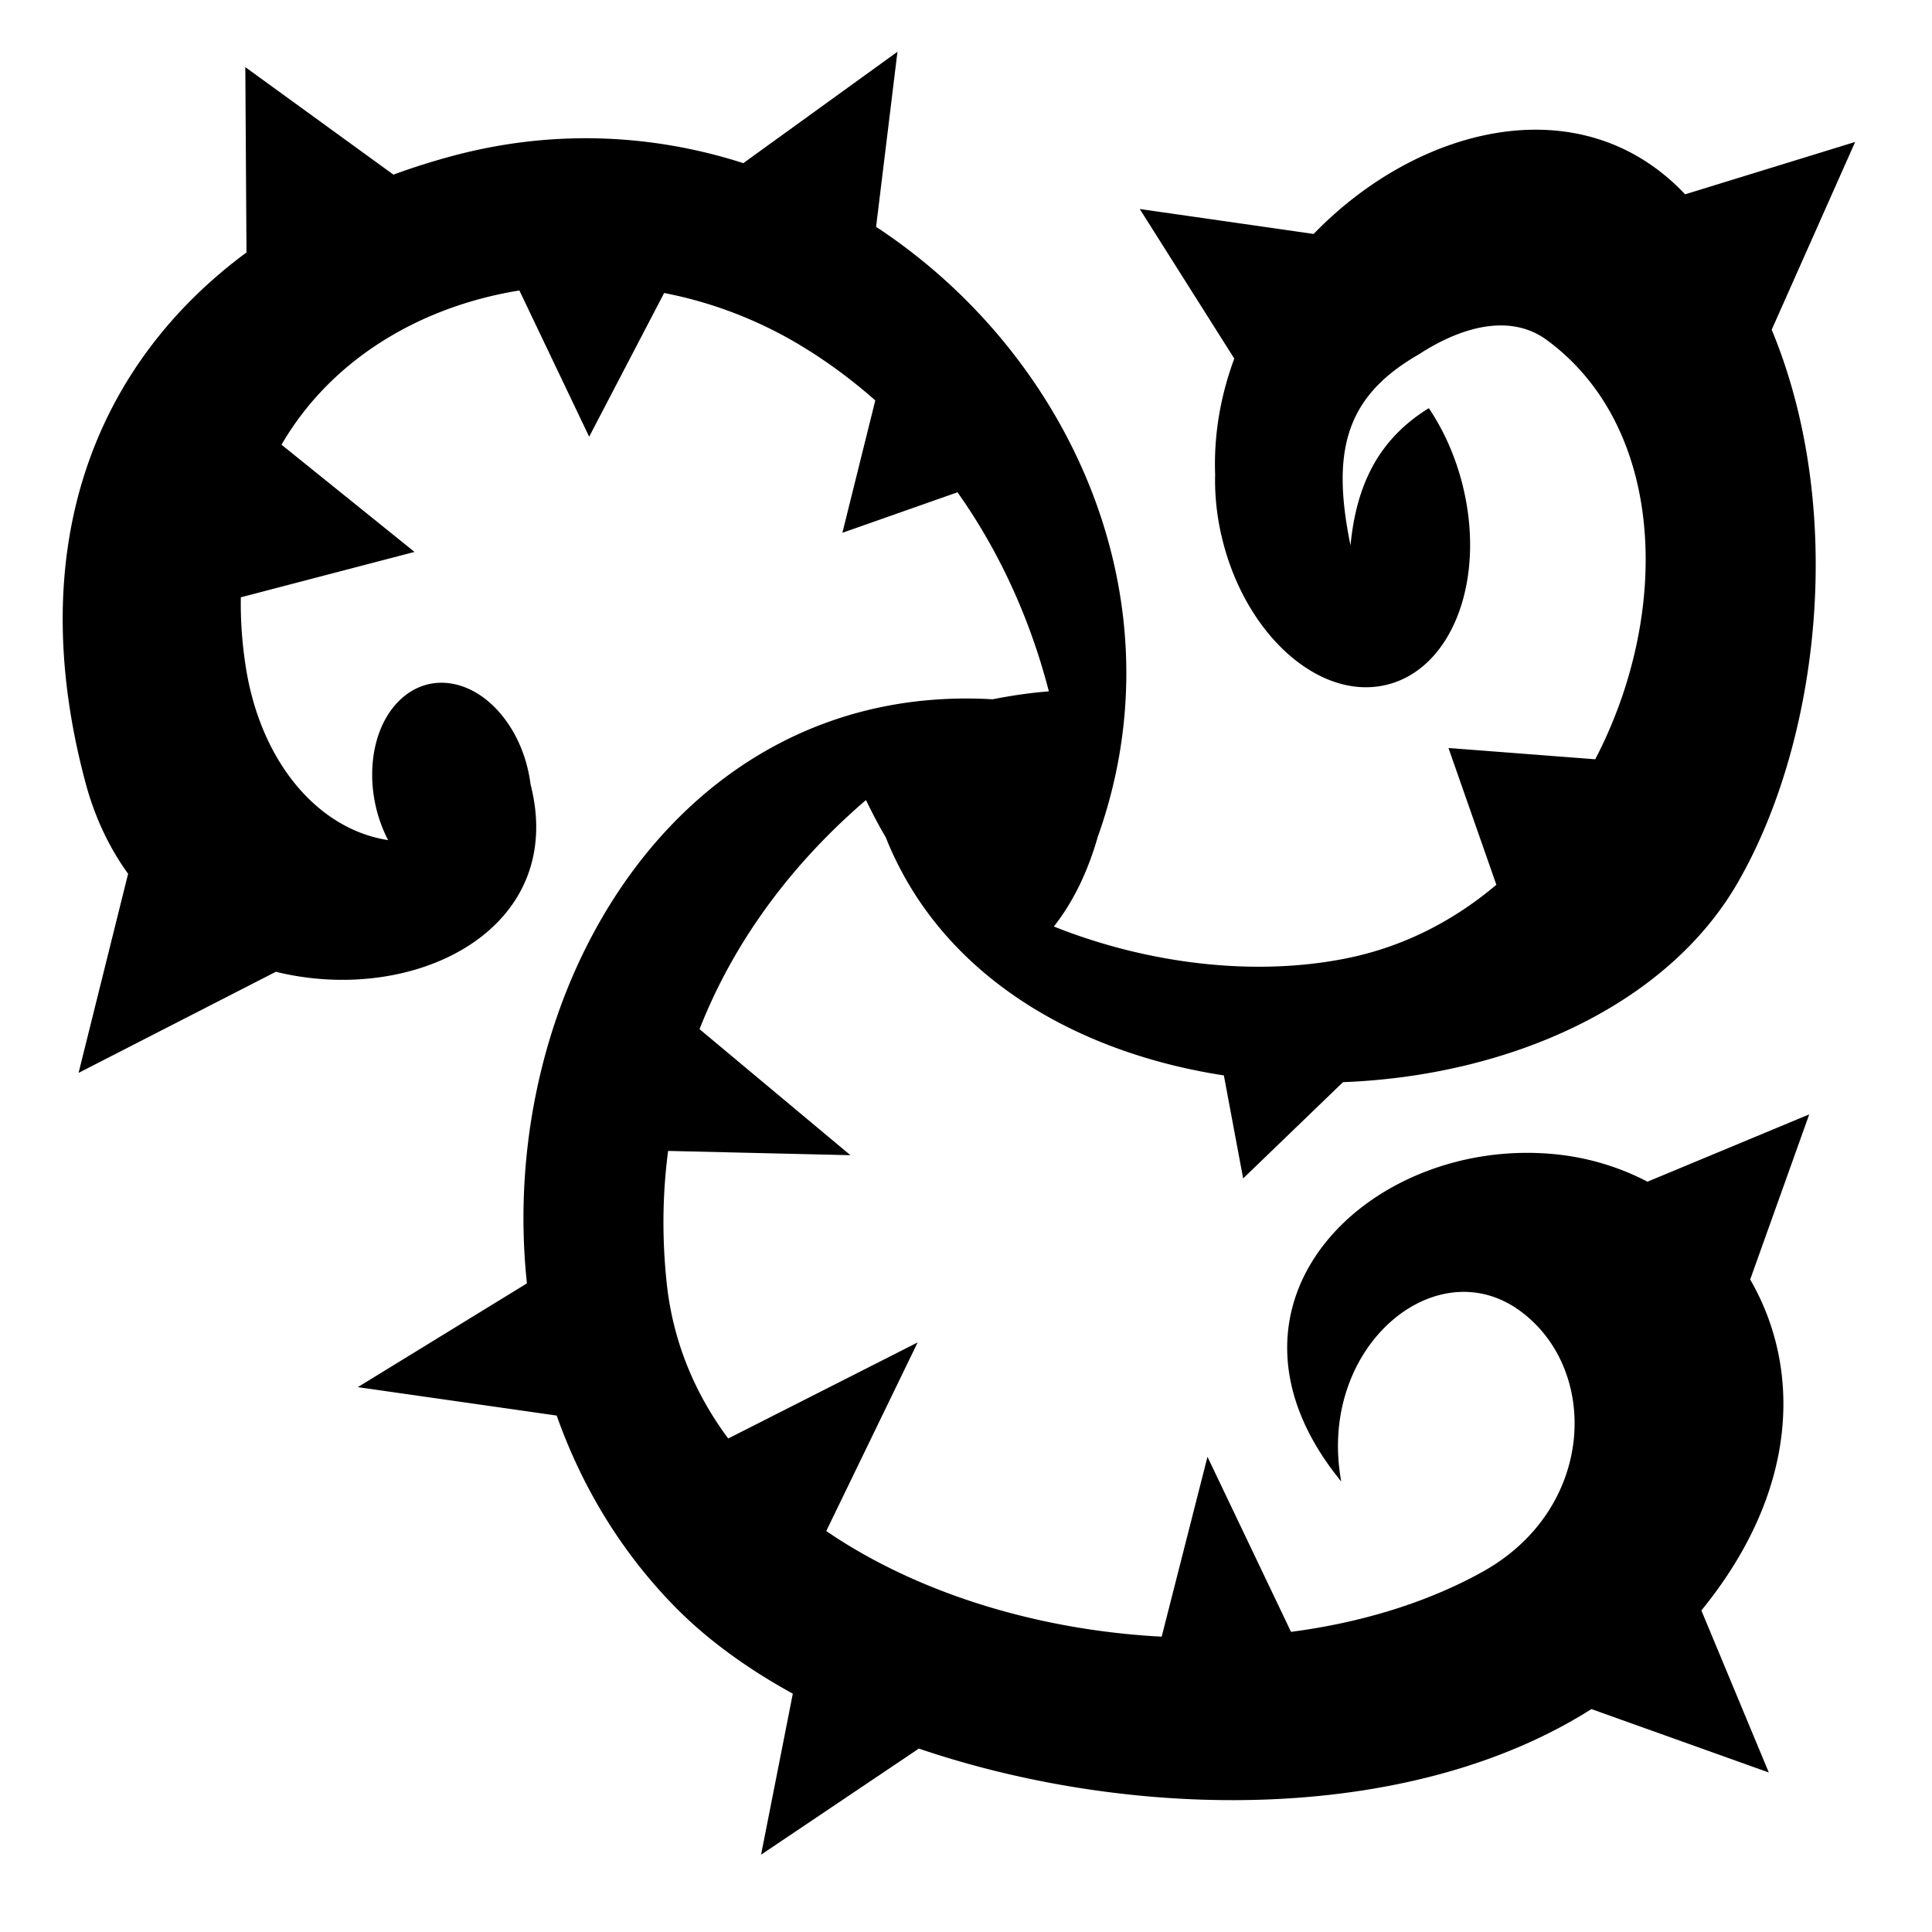 <?xml version="1.0" encoding="utf-8"?>
<!-- Generator: www.svgicons.com -->
<svg xmlns="http://www.w3.org/2000/svg" width="800" height="800" viewBox="0 0 512 512">
<path fill="currentColor" d="m237.834 13.717l-40.846 29.52c-23.934-7.692-50.298-9.083-77.023-1.923a185 185 0 0 0-15.705 4.963L65.012 17.79l.308 49.112c-39.727 29.366-59.55 77.5-42.646 140.57c2.513 9.37 6.41 17.367 11.277 24.09l-13.128 52.764l52.282-26.793c36.802 9.035 77.35-11.2 67.5-49.672c-.614-4.86-2.157-9.735-4.71-14.118c-7.56-12.984-20.91-16.713-29.81-8.328c-8.57 8.073-9.89 24.43-3.23 37.225c-18.462-2.822-33.808-20.554-37.75-46.087c-.98-6.36-1.378-12.445-1.278-18.26l46.028-12.03l-35.25-28.41c13.075-22.536 36.64-36.615 63.04-40.87l18.493 38.75l19.867-38.085a110.9 110.9 0 0 1 35.767 13.663c7.216 4.314 13.948 9.286 20.185 14.81l-8.715 35.077l30.506-10.736c11.034 15.565 19.234 33.475 24.21 52.76c-4.846.373-9.845 1.096-14.89 2.094c-83.534-4.835-131.693 77.346-123.427 154.793l-44.816 27.498l52.705 7.532c6.627 18.74 17.08 36.274 31.745 51.086c8.308 8.39 18.798 15.997 30.83 22.62l-8.412 42.667l41.815-28.12c56.9 19.33 129.987 20.13 178.236-10.47l47.01 16.807l-17.87-42.94c26.17-32.11 26.375-64.496 12.934-87.705l15.65-43.764l-42.866 17.838a67.2 67.2 0 0 0-23.475-7.17c-49.566-5.578-96.453 39.226-57.68 86.63c-6.475-35.262 24.55-61.392 46.998-45.497c21.584 15.283 20.68 52.725-9.707 69.507c-14.853 8.203-32.247 13.43-50.603 15.83l-22.14-46.39l-12.136 47.663c-32.19-1.678-64.39-11.253-88.893-27.992l24.217-49.978l-50.202 25.457c-8.848-11.906-14.673-25.712-16.314-41.33c-1.278-12.164-1.077-23.8.393-34.883l48.313 1.133l-39.988-33.4c9.364-23.903 24.996-44.312 44.11-60.72c1.672 3.497 3.39 6.748 5.228 9.85c14.5 36.474 50.215 57.068 89.613 63.127l5.11 27.3l26.464-25.515c43.328-1.636 85.566-19.82 104.637-52.923c21.68-37.63 28.823-98.665 8.97-146.484l22.116-49.756l-45.06 13.88q-.095-.1-.188-.202c-27.5-28.858-70.672-17.828-98.254 10.703l-46.083-6.61l25.05 39.64c-3.6 9.712-5.463 20.1-5.074 30.78c-.15 5.91.564 12.176 2.26 18.504c6.73 25.115 26.296 41.693 43.7 37.03c17.403-4.664 26.057-28.804 19.328-53.918c-1.937-7.232-4.946-13.746-8.656-19.256c-13.543 8.343-19.248 20.646-20.756 36.363c-5.15-25.078-1.298-39.476 18.092-50.612l.02-.012c12.22-7.95 24.733-10.52 33.86-3.832c31.646 23.18 33.057 72.366 12.888 111.14l-38.9-2.99l12.69 36.247c-11.066 9.36-24.205 16.267-39.107 19.37c-24.11 5.02-52.627 1.885-78.157-8.307c5.45-6.928 9.17-15.153 11.613-23.705c22.52-63.04-7.424-128.015-58.726-161.71l5.664-46.4z"/>
</svg>